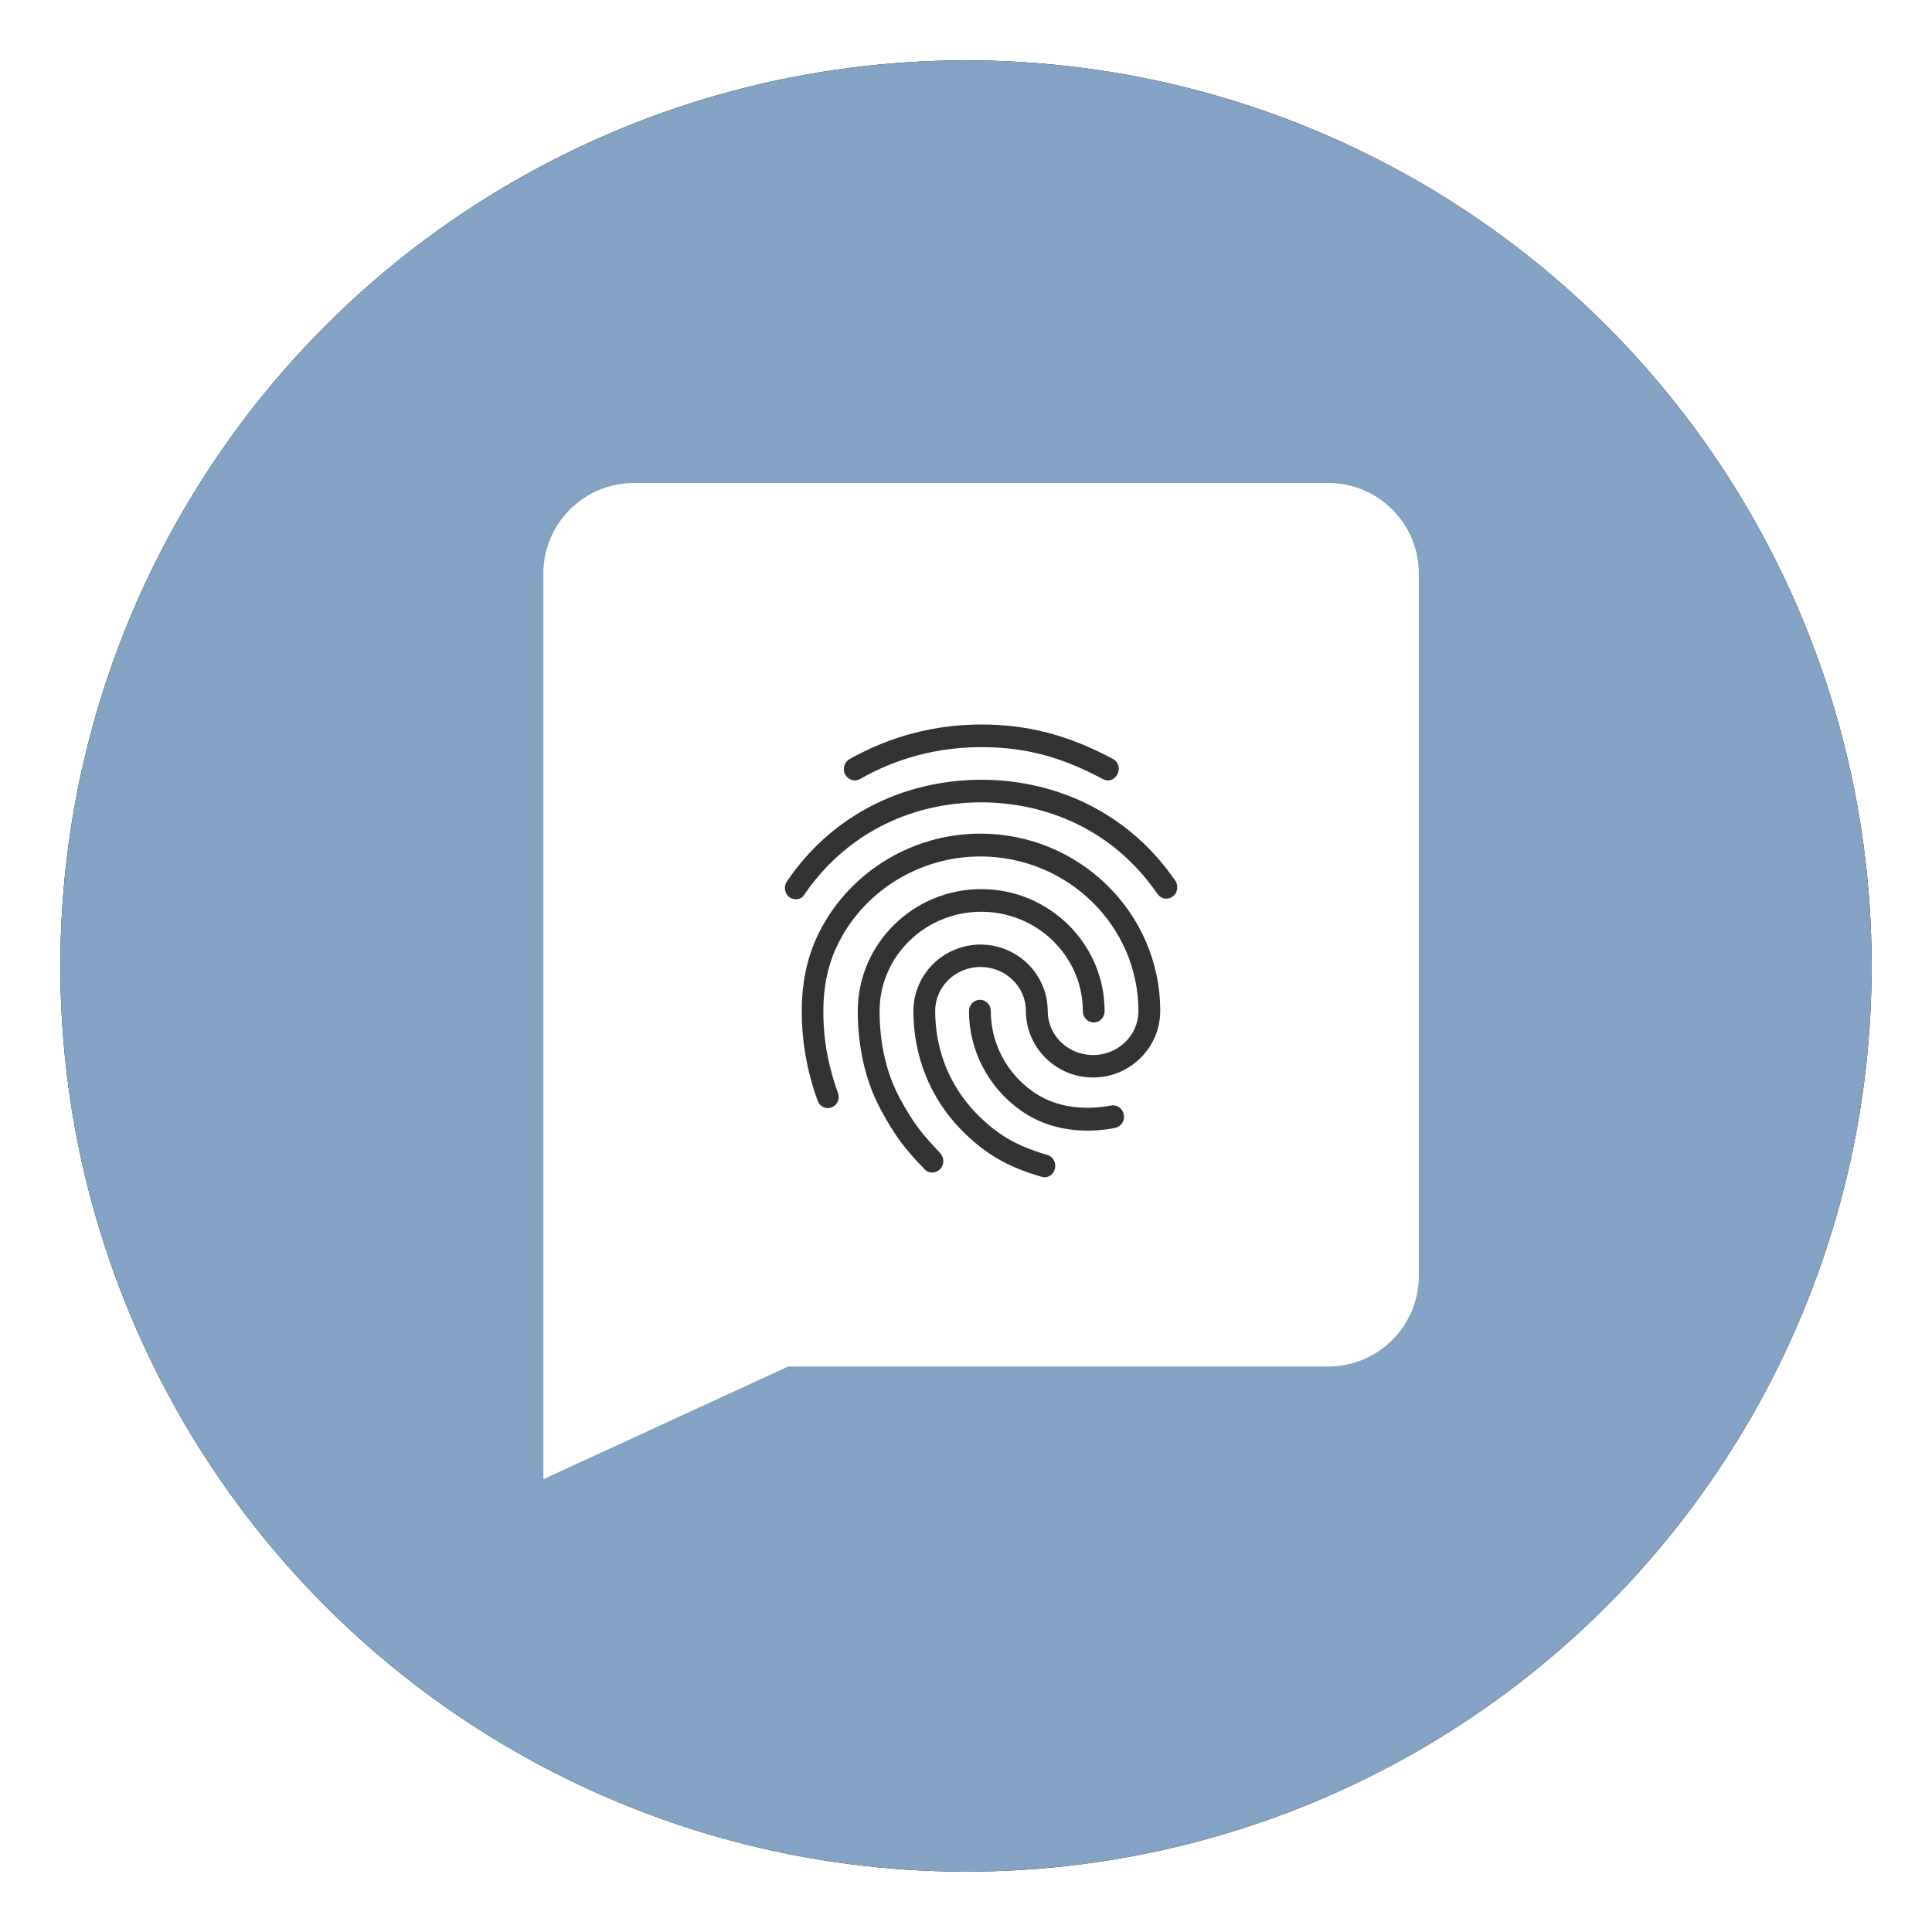 <?xml version="1.0" encoding="UTF-8"?>
<svg xmlns:xlink="http://www.w3.org/1999/xlink" xmlns="http://www.w3.org/2000/svg" version="1.1" viewBox="0 0 64 64">
    <defs>
        <circle cx="30" cy="30" id="bto-path-1" r="30"></circle>
        <filter filterUnits="objectBoundingBox" height="110.0%" id="filter-2" width="110.0%" x="-5.0%" y="-5.0%">
            <feOffset dx="0" dy="0" in="SourceAlpha" result="shadowOffsetOuter1"></feOffset>
            <feGaussianBlur in="shadowOffsetOuter1" result="shadowBlurOuter1" stdDeviation="1"></feGaussianBlur>
            <feColorMatrix in="shadowBlurOuter1" type="matrix" values="0 0 0 0 0 0 0 0 0 0 0 0 0 0 0 0 0 0 0.5 0"></feColorMatrix>
        </filter>
    </defs>
    <g fill="none" fill-rule="evenodd" id="opt-in_screens" stroke="none" stroke-width="1">
        <g id="1" transform="translate(-82, -688)">
            <g id="button" transform="translate(84, 690)">
                <g id="background">
                    <use xlink:href="#bto-path-1" fill="black" fill-opacity="1" filter="url(#filter-2)"></use>
                    <use xlink:href="#bto-path-1" fill-rule="evenodd" fill="#84a3c4"></use>
                </g>
                <path d="M24.11,43.267 L42,43.267 C43.657,43.267 45,41.924 45,40.267 L45,40.267 L45,17 C45,15.343 43.657,14 42,14 L19,14 L19,14 C17.343,14 16,15.343 16,17 L16,17 L16,39.244 L16,47 L24.11,43.267 Z" fill="#FFFFFF" id="speechbubble"></path>
                <path d="M34.701,23.852 C34.643,23.852 34.585,23.837 34.534,23.808 C33.147,23.065 31.948,22.75 30.511,22.75 C29.081,22.75 27.722,23.102 26.487,23.808 C26.314,23.905 26.097,23.837 25.996,23.657 C25.902,23.477 25.967,23.245 26.14,23.148 C27.484,22.39 28.958,22 30.511,22 C32.049,22 33.393,22.352 34.867,23.14 C35.047,23.238 35.112,23.462 35.018,23.642 C34.953,23.777 34.831,23.852 34.701,23.852 L34.701,23.852 Z M24.363,27.79 C24.291,27.79 24.219,27.767 24.154,27.723 C23.988,27.602 23.952,27.37 24.067,27.198 C24.782,26.148 25.693,25.323 26.776,24.745 C29.044,23.53 31.948,23.523 34.224,24.738 C35.307,25.315 36.218,26.133 36.933,27.175 C37.048,27.34 37.012,27.58 36.846,27.7 C36.68,27.82 36.456,27.782 36.34,27.61 C35.69,26.665 34.867,25.922 33.892,25.405 C31.818,24.302 29.167,24.302 27.101,25.413 C26.119,25.938 25.295,26.688 24.645,27.633 C24.587,27.738 24.479,27.79 24.363,27.79 L24.363,27.79 Z M28.878,36.843 C28.784,36.843 28.69,36.805 28.625,36.73 C27.997,36.078 27.657,35.657 27.173,34.75 C26.675,33.828 26.415,32.703 26.415,31.495 C26.415,29.267 28.25,27.453 30.504,27.453 C32.757,27.453 34.592,29.267 34.592,31.495 C34.592,31.705 34.433,31.87 34.231,31.87 C34.029,31.87 33.87,31.705 33.87,31.495 C33.87,29.68 32.36,28.203 30.504,28.203 C28.647,28.203 27.137,29.68 27.137,31.495 C27.137,32.575 27.369,33.572 27.809,34.383 C28.271,35.245 28.589,35.612 29.146,36.197 C29.283,36.347 29.283,36.58 29.146,36.73 C29.066,36.805 28.972,36.843 28.878,36.843 Z M34.058,35.455 C33.198,35.455 32.44,35.23 31.818,34.788 C30.742,34.03 30.099,32.8 30.099,31.495 C30.099,31.285 30.258,31.12 30.46,31.12 C30.663,31.12 30.821,31.285 30.821,31.495 C30.821,32.553 31.342,33.55 32.223,34.165 C32.736,34.525 33.335,34.697 34.058,34.697 C34.231,34.697 34.52,34.675 34.809,34.623 C35.004,34.585 35.192,34.72 35.228,34.93 C35.264,35.133 35.134,35.328 34.932,35.365 C34.52,35.447 34.159,35.455 34.058,35.455 L34.058,35.455 Z M32.606,37 C32.577,37 32.541,36.992 32.512,36.985 C31.363,36.655 30.612,36.212 29.825,35.41 C28.813,34.367 28.257,32.98 28.257,31.495 C28.257,30.28 29.254,29.29 30.482,29.29 C31.71,29.29 32.707,30.28 32.707,31.495 C32.707,32.297 33.379,32.95 34.209,32.95 C35.04,32.95 35.712,32.297 35.712,31.495 C35.712,28.668 33.364,26.372 30.475,26.372 C28.423,26.372 26.545,27.558 25.7,29.395 C25.418,30.003 25.274,30.715 25.274,31.495 C25.274,32.08 25.324,33.002 25.758,34.203 C25.83,34.398 25.736,34.615 25.548,34.682 C25.36,34.758 25.151,34.653 25.086,34.465 C24.732,33.483 24.559,32.508 24.559,31.495 C24.559,30.595 24.725,29.777 25.05,29.065 C26.01,26.973 28.141,25.615 30.475,25.615 C33.762,25.615 36.434,28.247 36.434,31.488 C36.434,32.703 35.437,33.693 34.209,33.693 C32.981,33.693 31.984,32.703 31.984,31.488 C31.984,30.685 31.313,30.032 30.482,30.032 C29.651,30.032 28.979,30.685 28.979,31.488 C28.979,32.77 29.456,33.97 30.33,34.87 C31.016,35.575 31.674,35.965 32.692,36.258 C32.887,36.31 32.996,36.52 32.945,36.715 C32.909,36.888 32.757,37 32.606,37 L32.606,37 Z" fill-rule="nonzero" id="fingerprint" fill="#333333">

                </path>
            </g>
        </g>
    </g>
</svg>
